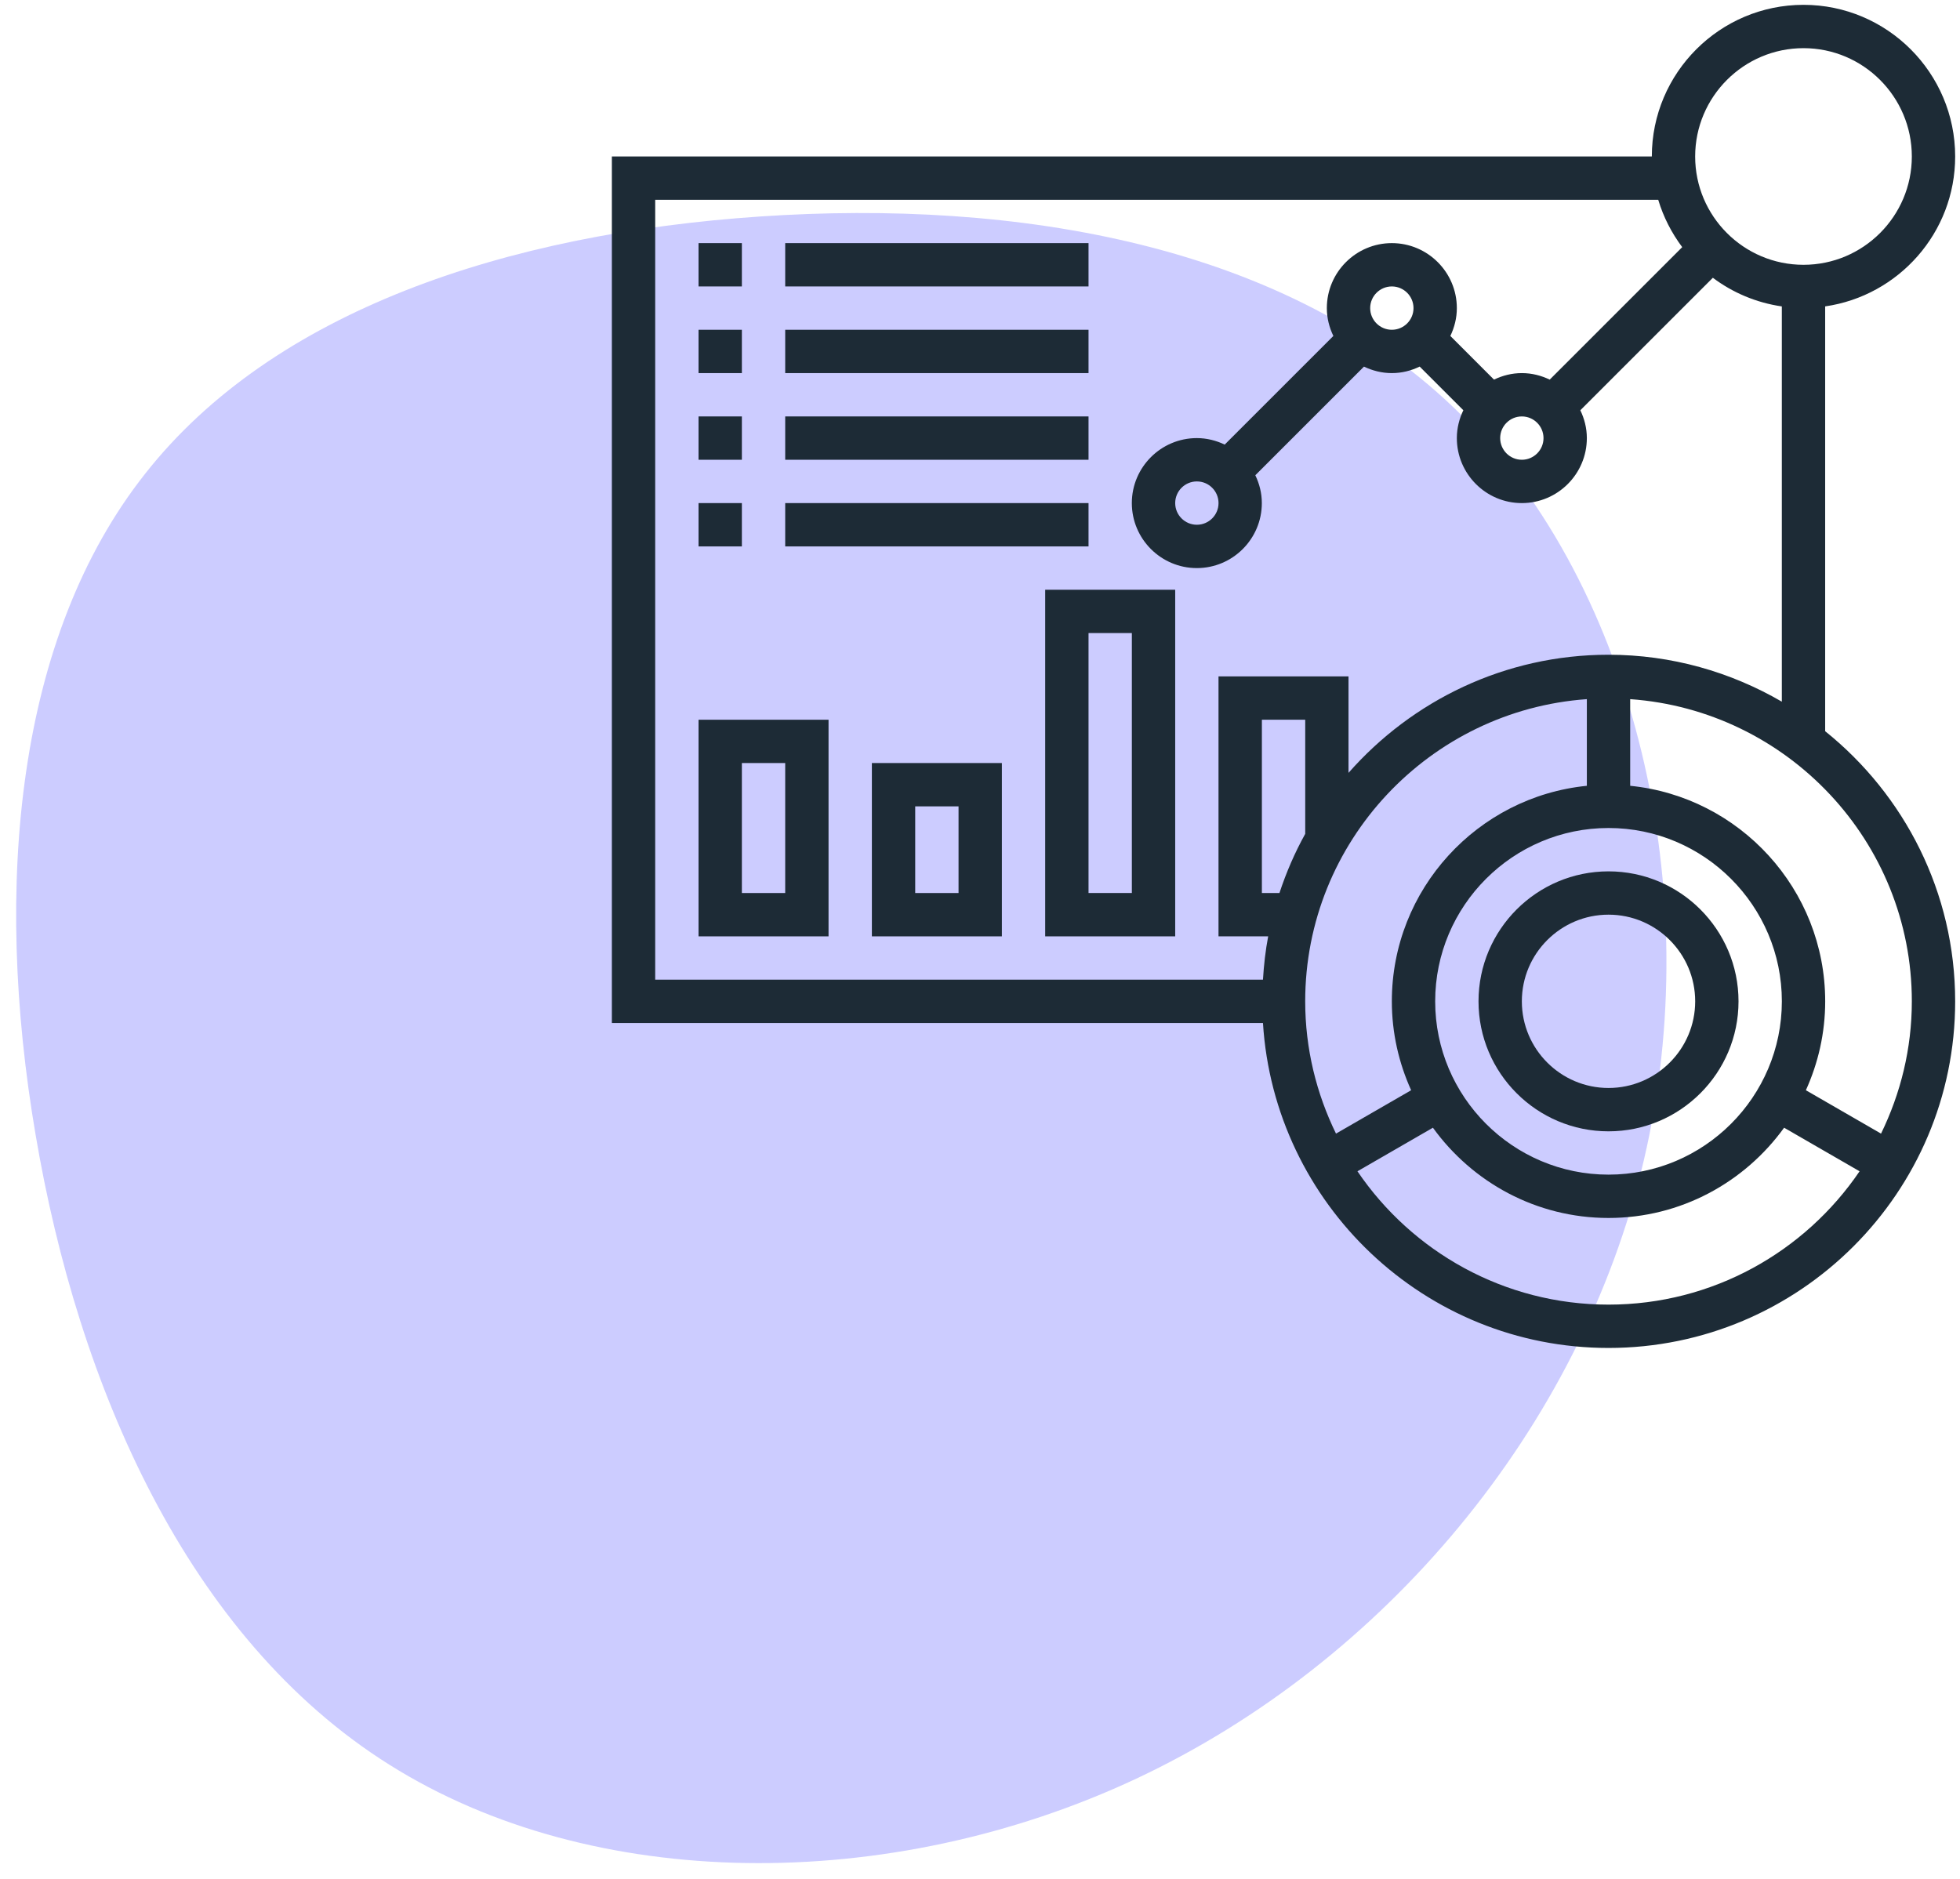 <?xml version="1.0" encoding="UTF-8"?> <!-- Generator: Adobe Illustrator 23.0.2, SVG Export Plug-In . SVG Version: 6.00 Build 0) --> <svg xmlns="http://www.w3.org/2000/svg" xmlns:xlink="http://www.w3.org/1999/xlink" version="1.1" id="Layer_1" x="0px" y="0px" viewBox="0 0 73 70" xml:space="preserve"> <path fill-rule="evenodd" clip-rule="evenodd" fill="#CCCCFF" d="M54.459,15.491c6.456,6.449,9.116,17.745,6.763,27.737 c-2.352,10.006-9.704,18.708-18.9,23.026c-9.209,4.317-20.263,4.236-27.815-0.516C6.955,60.999,2.905,51.591,1.327,42.277 c-1.591-9.327-0.708-18.573,4.077-24.628c4.772-6.069,13.447-8.947,22.91-9.585C37.764,7.426,48.003,9.042,54.459,15.491z"></path> <g> <path fill="#1D2B36" d="M67.978,27.237V11.413c2.733-0.394,4.842-2.744,4.842-5.584c0-3.114-2.534-5.649-5.649-5.649 c-3.115,0-5.649,2.535-5.649,5.649H22.789v32.278h24.25c0.42,6.743,6.024,12.104,12.87,12.104c7.119,0,12.911-5.792,12.911-12.911 C72.82,33.233,70.926,29.605,67.978,27.237z M67.171,1.794c2.225,0,4.035,1.81,4.035,4.035s-1.81,4.035-4.035,4.035 c-2.225,0-4.035-1.81-4.035-4.035S64.947,1.794,67.171,1.794z M24.403,7.443h37.358c0.193,0.644,0.499,1.237,0.893,1.763 l-4.935,4.935c-0.316-0.152-0.665-0.243-1.038-0.243s-0.721,0.091-1.037,0.243l-1.626-1.626c0.151-0.316,0.242-0.665,0.242-1.038 c0-1.335-1.086-2.421-2.421-2.421s-2.421,1.086-2.421,2.421c0,0.373,0.091,0.721,0.243,1.037l-4.047,4.047 c-0.316-0.151-0.665-0.242-1.038-0.242c-1.335,0-2.421,1.086-2.421,2.421c0,1.335,1.086,2.421,2.421,2.421s2.421-1.086,2.421-2.421 c0-0.373-0.091-0.721-0.243-1.037l4.047-4.047c0.316,0.151,0.665,0.242,1.038,0.242s0.721-0.091,1.037-0.243l1.626,1.626 c-0.151,0.316-0.242,0.665-0.242,1.038c0,1.335,1.086,2.421,2.421,2.421s2.421-1.086,2.421-2.421c0-0.373-0.091-0.721-0.243-1.037 l4.936-4.935c0.738,0.554,1.615,0.929,2.569,1.067v14.723c-1.902-1.105-4.103-1.748-6.456-1.748c-3.857,0-7.316,1.709-9.683,4.4 v-3.593h-4.842v9.683h1.85c-0.1,0.527-0.161,1.067-0.194,1.614H24.403V7.443z M56.681,15.512c0.445,0,0.807,0.362,0.807,0.807 c0,0.445-0.362,0.807-0.807,0.807s-0.807-0.362-0.807-0.807C55.874,15.873,56.236,15.512,56.681,15.512z M51.032,11.477 c0-0.445,0.362-0.807,0.807-0.807s0.807,0.362,0.807,0.807s-0.362,0.807-0.807,0.807S51.032,11.923,51.032,11.477z M45.384,18.74 c0,0.445-0.362,0.807-0.807,0.807c-0.445,0-0.807-0.362-0.807-0.807c0-0.445,0.362-0.807,0.807-0.807 C45.022,17.933,45.384,18.294,45.384,18.74z M59.909,43.755c-3.559,0-6.456-2.896-6.456-6.456c0-3.559,2.896-6.456,6.456-6.456 c3.559,0,6.456,2.896,6.456,6.456C66.364,40.859,63.468,43.755,59.909,43.755z M48.612,31.063 c-0.387,0.697-0.706,1.434-0.959,2.202h-0.654v-6.456h1.614V31.063z M59.102,26.043v3.228c-4.072,0.407-7.263,3.852-7.263,8.028 c0,1.181,0.261,2.3,0.719,3.312l-2.799,1.616c-0.728-1.491-1.147-3.16-1.147-4.928C48.612,31.343,53.249,26.46,59.102,26.043 L59.102,26.043z M59.909,48.597c-3.885,0-7.317-1.971-9.351-4.967l2.811-1.623c1.467,2.032,3.848,3.362,6.54,3.362 c2.692,0,5.073-1.33,6.54-3.362l2.811,1.623C67.226,46.625,63.794,48.597,59.909,48.597z M70.059,42.227l-2.799-1.616 c0.458-1.012,0.719-2.131,0.719-3.312c0-4.177-3.191-7.622-7.263-8.028v-3.228c5.853,0.416,10.49,5.299,10.49,11.256 C71.206,39.068,70.786,40.736,70.059,42.227L70.059,42.227z"></path> <path fill="#1D2B36" d="M59.909,32.458c-2.67,0-4.842,2.171-4.842,4.842s2.171,4.842,4.842,4.842s4.842-2.171,4.842-4.842 S62.579,32.458,59.909,32.458z M59.909,40.527c-1.78,0-3.228-1.448-3.228-3.228s1.448-3.228,3.228-3.228 c1.78,0,3.228,1.448,3.228,3.228S61.689,40.527,59.909,40.527z"></path> <path fill="#1D2B36" d="M26.017,9.056h1.614v1.614h-1.614V9.056z"></path> <path fill="#1D2B36" d="M29.245,9.056h11.297v1.614H29.245V9.056z"></path> <path fill="#1D2B36" d="M26.017,12.284h1.614v1.614h-1.614V12.284z"></path> <path fill="#1D2B36" d="M29.245,12.284h11.297v1.614H29.245V12.284z"></path> <path fill="#1D2B36" d="M26.017,15.512h1.614v1.614h-1.614V15.512z"></path> <path fill="#1D2B36" d="M29.245,15.512h11.297v1.614H29.245V15.512z"></path> <path fill="#1D2B36" d="M26.017,18.74h1.614v1.614h-1.614V18.74z"></path> <path fill="#1D2B36" d="M29.245,18.74h11.297v1.614H29.245V18.74z"></path> <path fill="#1D2B36" d="M26.017,34.879h4.842v-8.069h-4.842V34.879z M27.631,28.423h1.614v4.842h-1.614V28.423z"></path> <path fill="#1D2B36" d="M32.473,34.879h4.842v-6.456h-4.842V34.879z M34.087,30.037h1.614v3.228h-1.614V30.037z"></path> <path fill="#1D2B36" d="M38.928,34.879h4.842V21.968h-4.842V34.879z M40.542,23.581h1.614v9.683h-1.614V23.581z"></path> </g> </svg> 